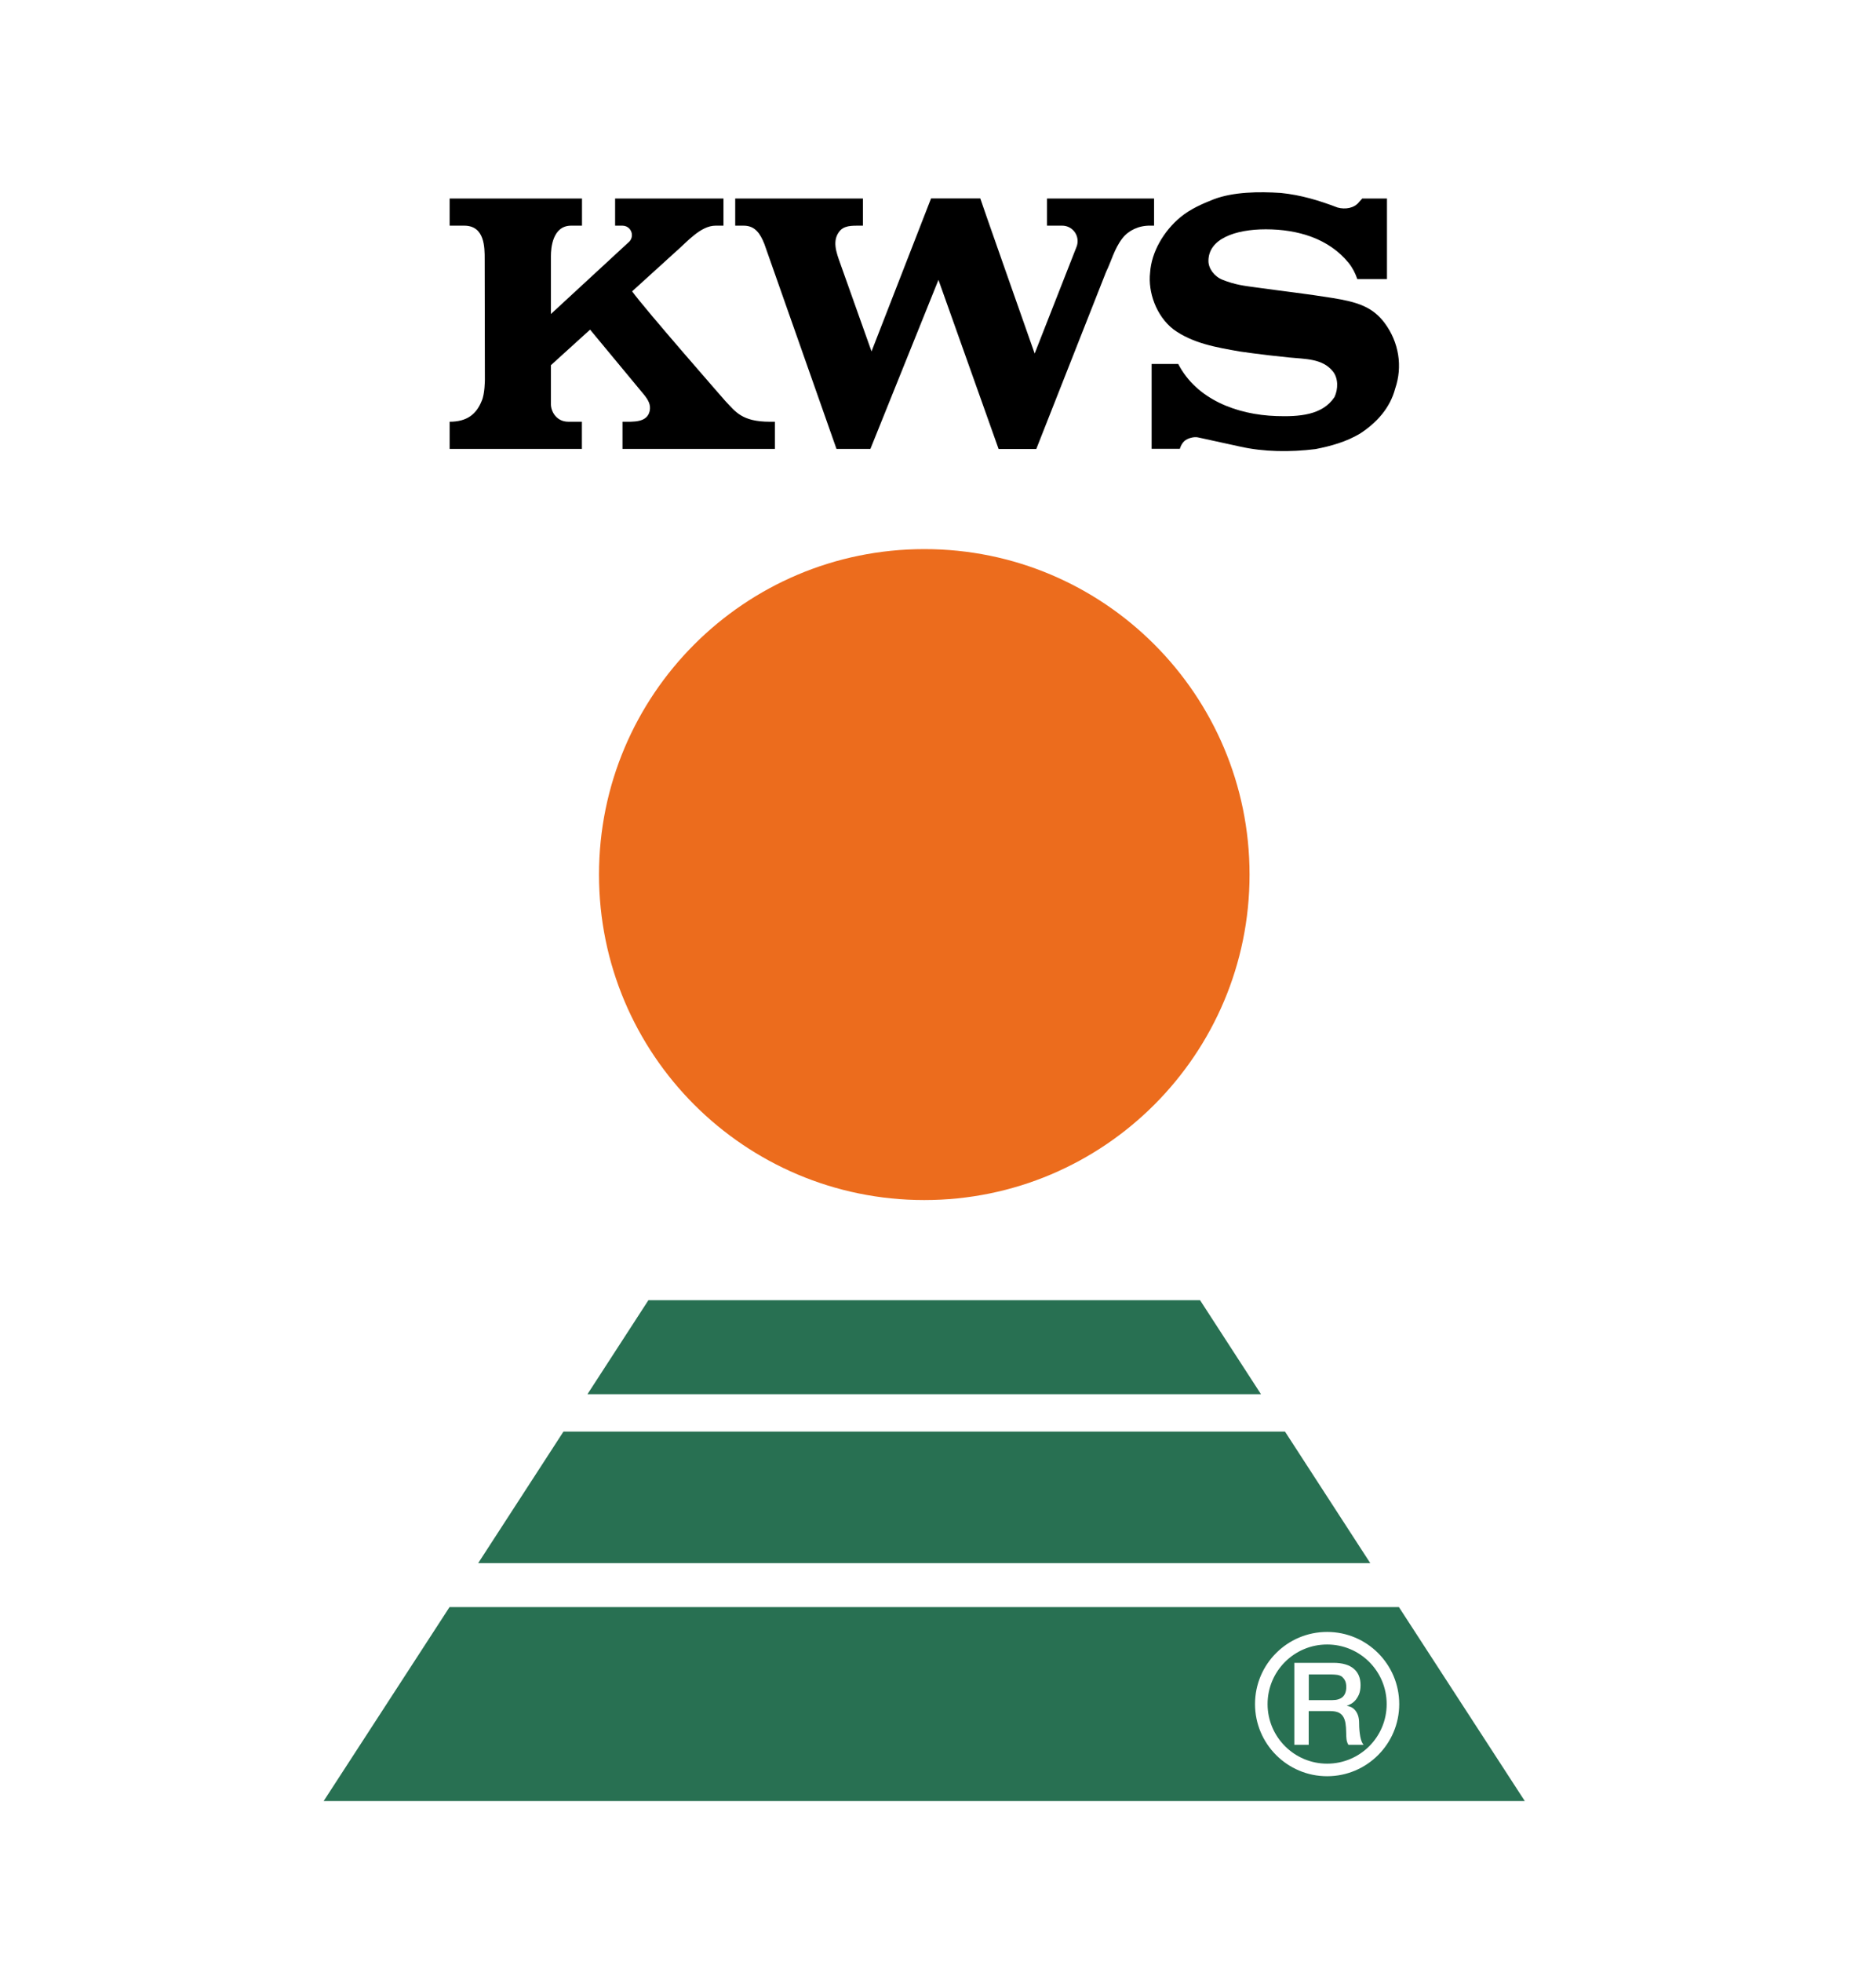 <svg version="1.1" id="Layer_1" xmlns="http://www.w3.org/2000/svg" xmlns:xlink="http://www.w3.org/1999/xlink" x="0px" y="0px"
	 viewBox="0 0 185.25 193.63" style="enable-background:new 0 0 185.25 193.63;" xml:space="preserve">
<style type="text/css">
	.st0{fill:#FFFFFF;}
	.st1{fill:#287052;}
	.st2{fill:#EC6C1D;}
</style>
<rect class="st0" width="185.25" height="193.63"/>
<g>
	<path class="st1" d="M132.82,165.86c0.08,0.16,0.12,0.37,0.12,0.63c0,0.43-0.12,0.75-0.35,0.97c-0.23,0.21-0.58,0.32-1.03,0.32
		h-2.32v-2.53h2.3c0.18,0,0.36,0.02,0.53,0.04c0.17,0.03,0.32,0.09,0.45,0.18C132.64,165.58,132.74,165.7,132.82,165.86
		 M150.57,177.74H31.96l12.43-19.14h93.75L150.57,177.74z M138.17,168.17c0-3.93-3.19-7.12-7.12-7.12c-3.93,0-7.12,3.18-7.12,7.12
		c0,3.93,3.19,7.12,7.12,7.12C134.98,175.29,138.17,172.1,138.17,168.17 M136.93,168.17c0,3.25-2.63,5.88-5.88,5.88
		c-3.24,0-5.88-2.63-5.88-5.88c0-3.25,2.63-5.88,5.88-5.88C134.3,162.29,136.93,164.92,136.93,168.17 M134.65,172.19
		c-0.15-0.17-0.26-0.44-0.33-0.83c-0.07-0.39-0.11-0.82-0.11-1.3c0-0.32-0.04-0.58-0.12-0.8c-0.08-0.21-0.18-0.38-0.3-0.51
		c-0.12-0.13-0.25-0.23-0.39-0.29c-0.14-0.06-0.27-0.1-0.39-0.11v-0.02c0.07-0.02,0.17-0.07,0.32-0.14c0.15-0.07,0.3-0.18,0.45-0.33
		c0.15-0.15,0.28-0.36,0.4-0.61c0.11-0.25,0.17-0.57,0.17-0.96c0-0.69-0.22-1.23-0.67-1.61c-0.45-0.38-1.12-0.58-2.01-0.58h-3.86
		v8.09h1.42v-3.33h2.09c0.33,0,0.59,0.04,0.8,0.12c0.21,0.08,0.37,0.22,0.49,0.39c0.12,0.18,0.2,0.4,0.25,0.67
		c0.04,0.27,0.07,0.59,0.07,0.96c0,0.2,0.01,0.4,0.03,0.61c0.02,0.21,0.08,0.4,0.19,0.58H134.65z"/>
	<polygon class="st1" points="47.22,154.26 135.31,154.26 126.89,141.28 55.64,141.28 	"/>
	<polygon class="st1" points="124.52,137.59 118.5,128.31 64.03,128.31 58.01,137.59 	"/>
	<path class="st2" d="M123.39,86.31c0,17.74-14.38,32.12-32.12,32.12c-17.74,0-32.12-14.38-32.12-32.12
		c0-17.74,14.38-32.12,32.12-32.12C109.01,54.18,123.39,68.57,123.39,86.31"/>
	<path d="M132.08,20.48c0.77,0.21,1.66,0.07,2.14-0.56l0.3-0.33h2.44v7.95h-2.93c-0.19-0.55-0.45-1.09-0.86-1.6
		c-1.94-2.38-4.97-3.31-8.18-3.31c-3.02,0-5.66,0.94-5.66,3.12c0,0.75,0.57,1.53,1.39,1.86c1.25,0.5,2.17,0.6,3.28,0.75
		c2.57,0.36,5.07,0.64,7.6,1.05c2.4,0.39,3.93,0.85,5.14,2.48c1.4,1.89,1.78,4.28,1.03,6.46c-0.5,1.9-1.8,3.35-3.47,4.44
		c-1.34,0.8-2.85,1.23-4.4,1.53c-2.5,0.31-5.12,0.28-7.46-0.25l-4.12-0.9c-0.4-0.1-1.07,0.07-1.39,0.38
		c-0.32,0.32-0.42,0.74-0.42,0.74h-2.79v-8.37h2.63c1.79,3.47,5.75,5.01,9.7,5.14c2.21,0.07,4.54-0.07,5.73-1.88
		c0.37-0.79,0.38-1.87-0.17-2.54c-1.03-1.27-2.72-1.2-4.3-1.36c-2.89-0.29-4.86-0.59-4.86-0.59c-2.3-0.4-4.68-0.8-6.58-2.19
		c-1.7-1.32-2.52-3.68-2.3-5.6c0.13-2.01,1.33-4.09,3-5.47c0.98-0.81,2.14-1.31,3.3-1.77c1.96-0.73,4.42-0.76,6.6-0.62
		C128.47,19.24,130.27,19.79,132.08,20.48"/>
	<path d="M106.32,24.32c0.06-0.17,0.09-0.34,0.09-0.53c0-0.84-0.68-1.52-1.52-1.52v0h-1.5v-2.68h10.57v2.68h-0.39
		c-1.1-0.02-2.13,0.46-2.74,1.25c-0.8,1.04-1.08,2.24-1.61,3.32l-6.89,17.47h-3.72l-5.94-16.69L85.95,44.3H82.6l-7.12-20.22
		c-0.4-1.01-0.91-1.81-2.04-1.81h-0.84v-2.68h12.61v2.68c-0.79,0.02-1.65-0.1-2.21,0.44c-0.91,0.96-0.4,2.24-0.02,3.31l3.08,8.66
		l5.88-15.1h4.86c0.02,0.12,4.31,12.3,5.37,15.31L106.32,24.32z"/>
	<path d="M62.06,23.92c0.21-0.17,0.34-0.43,0.34-0.72c0-0.52-0.42-0.93-0.93-0.93c0,0-0.64,0-0.73,0v-2.68h10.7v2.68h-0.78
		c-1.48,0-2.82,1.61-3.91,2.55l-4.33,3.93c1.18,1.66,9.21,10.83,9.21,10.83c0.99,1.03,1.61,2.04,4.39,2.04h0.5v2.68h-4.94H61.47
		v-2.68c1.08,0,2.41,0.1,2.68-1.04c0.15-0.65-0.17-1.14-0.54-1.61l-5.34-6.44l-3.87,3.51v3.86c0,0.65,0.5,1.72,1.73,1.72h1.33v2.68
		H44.4v-2.68c1.72,0,2.64-0.75,3.16-2.04c0.32-0.68,0.32-2.1,0.32-2.1l-0.02-11.9c0-1.14,0.02-3.31-2.02-3.31H44.4v-2.68h13.07v2.68
		H56.4c-1.85,0-2,2.24-2,3v5.72L62.06,23.92z"/>
</g>
<g>
</g>
<g>
</g>
<g>
</g>
<g>
</g>
<g>
</g>
<g>
</g>
<g>
</g>
<g>
</g>
<g>
</g>
<g>
</g>
<g>
</g>
<g>
</g>
<g>
</g>
<g>
</g>
<g>
</g>
</svg>
